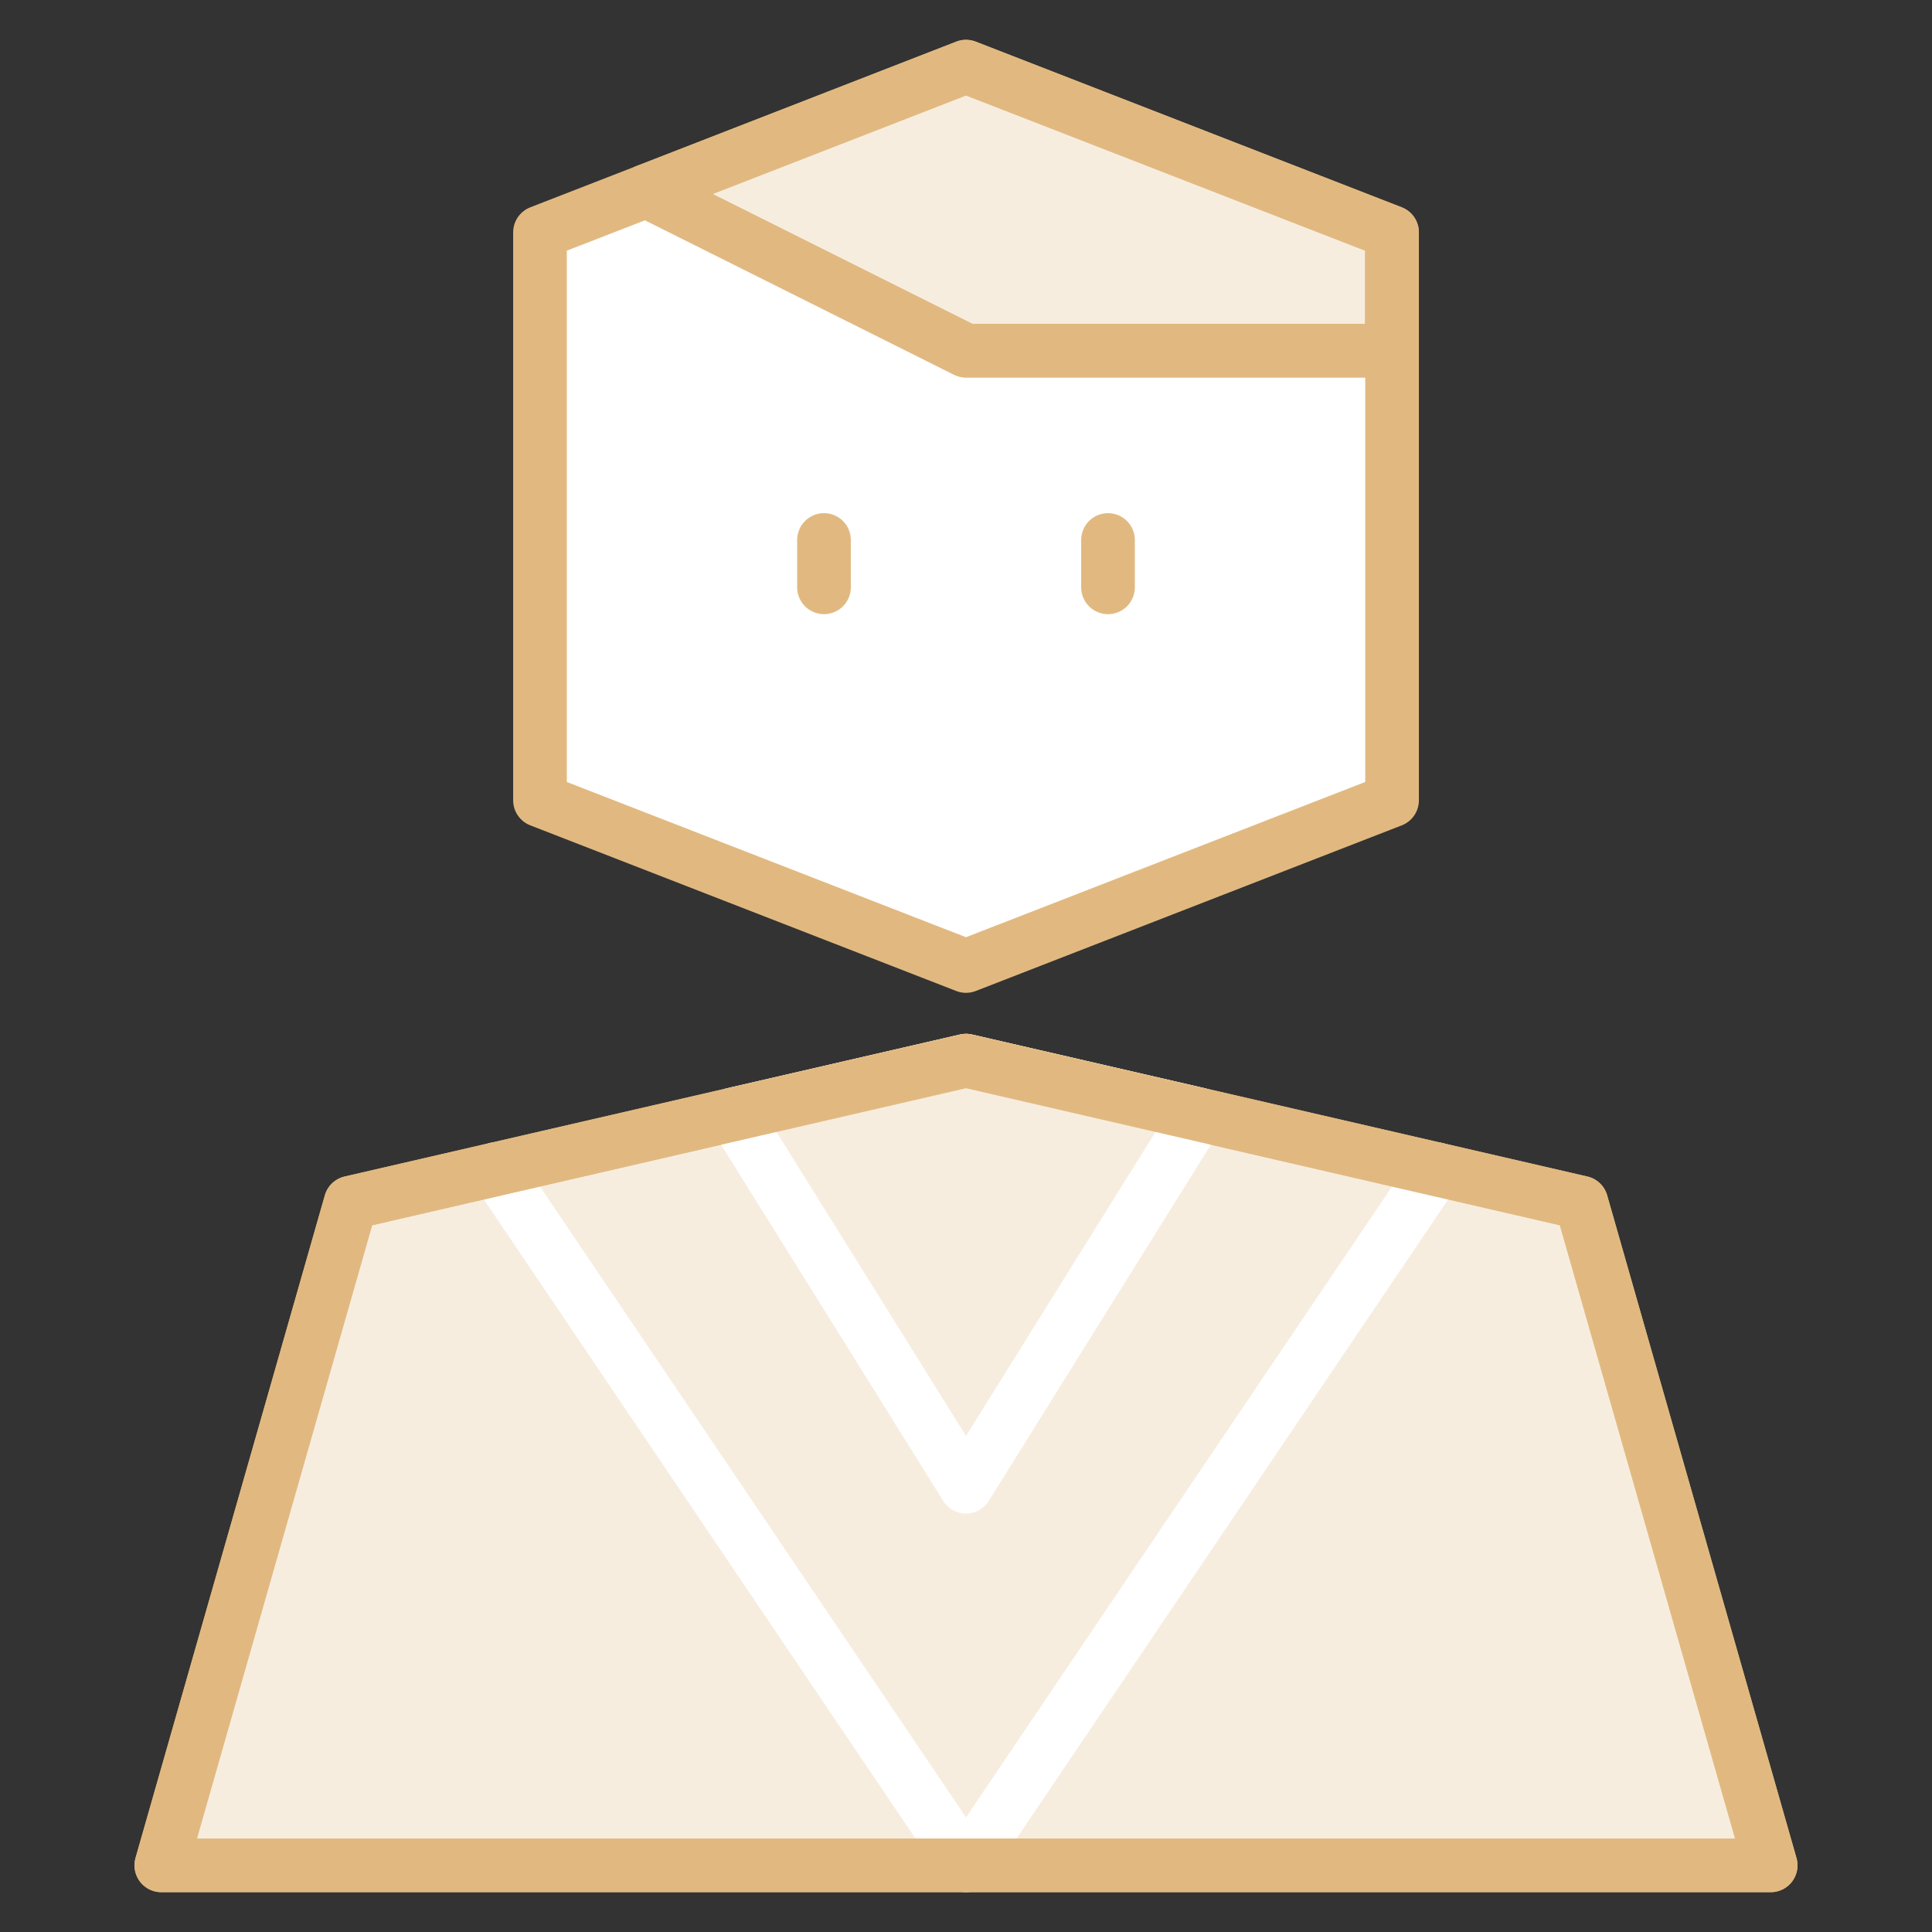 <svg width="36" height="36" viewBox="0 0 36 36" fill="none" xmlns="http://www.w3.org/2000/svg">
<rect x="0" y="0" width="36" height="36" fill="#333333" stroke="none"/>
<path d="M32.994 34.758L29.466 22.41L18 19.764L6.534 22.41L3.006 34.758H32.994Z" fill="white"/>
<path d="M25.939 14.913L18 18L10.062 14.913V4.329L18 1.242L25.939 4.329V14.913Z" fill="white"/>
<path d="M32.994 34.758L29.466 22.41L18 19.764L6.534 22.41L3.006 34.758H32.994Z" fill="#E1B980" fill-opacity="0.25"/>
<path d="M12.047 3.558L18 6.534H25.938V4.329L18 1.242L12.047 3.558Z" fill="#E1B980" fill-opacity="0.25"/>
<path d="M26.762 21.785L18 34.758L9.238 21.785" stroke="white" stroke-linecap="round" stroke-linejoin="round"/>
<path d="M32.994 34.758L29.466 22.41L18 19.764L6.534 22.41L3.006 34.758H32.994Z" stroke="#E1B980" stroke-linecap="round" stroke-linejoin="round"/>
<path d="M25.939 14.913L18 18L10.062 14.913V4.329L18 1.242L25.939 4.329V14.913Z" stroke="#E1B980" stroke-linecap="round" stroke-linejoin="round"/>
<path d="M15.354 10.944V10.062" stroke="#E1B980" stroke-linecap="round" stroke-linejoin="round"/>
<path d="M20.646 10.944V10.062" stroke="#E1B980" stroke-linecap="round" stroke-linejoin="round"/>
<path d="M22.327 20.762L18 27.702L13.673 20.762L18 19.764L22.327 20.762Z" stroke="white" stroke-linecap="round" stroke-linejoin="round"/>
<path d="M12.047 3.559L18 6.534H25.938V4.77" stroke="#E1B980" stroke-linecap="round" stroke-linejoin="round"/>
<path d="M12.047 3.558L18 6.534H25.938V4.329L18 1.242L12.047 3.558Z" stroke="#E1B980" stroke-linecap="round" stroke-linejoin="round"/>
<path d="M32.994 34.758L29.466 22.41L18 19.764L6.534 22.41L3.006 34.758H32.994Z" stroke="#E1B980" stroke-linecap="round" stroke-linejoin="round"/>
</svg>
